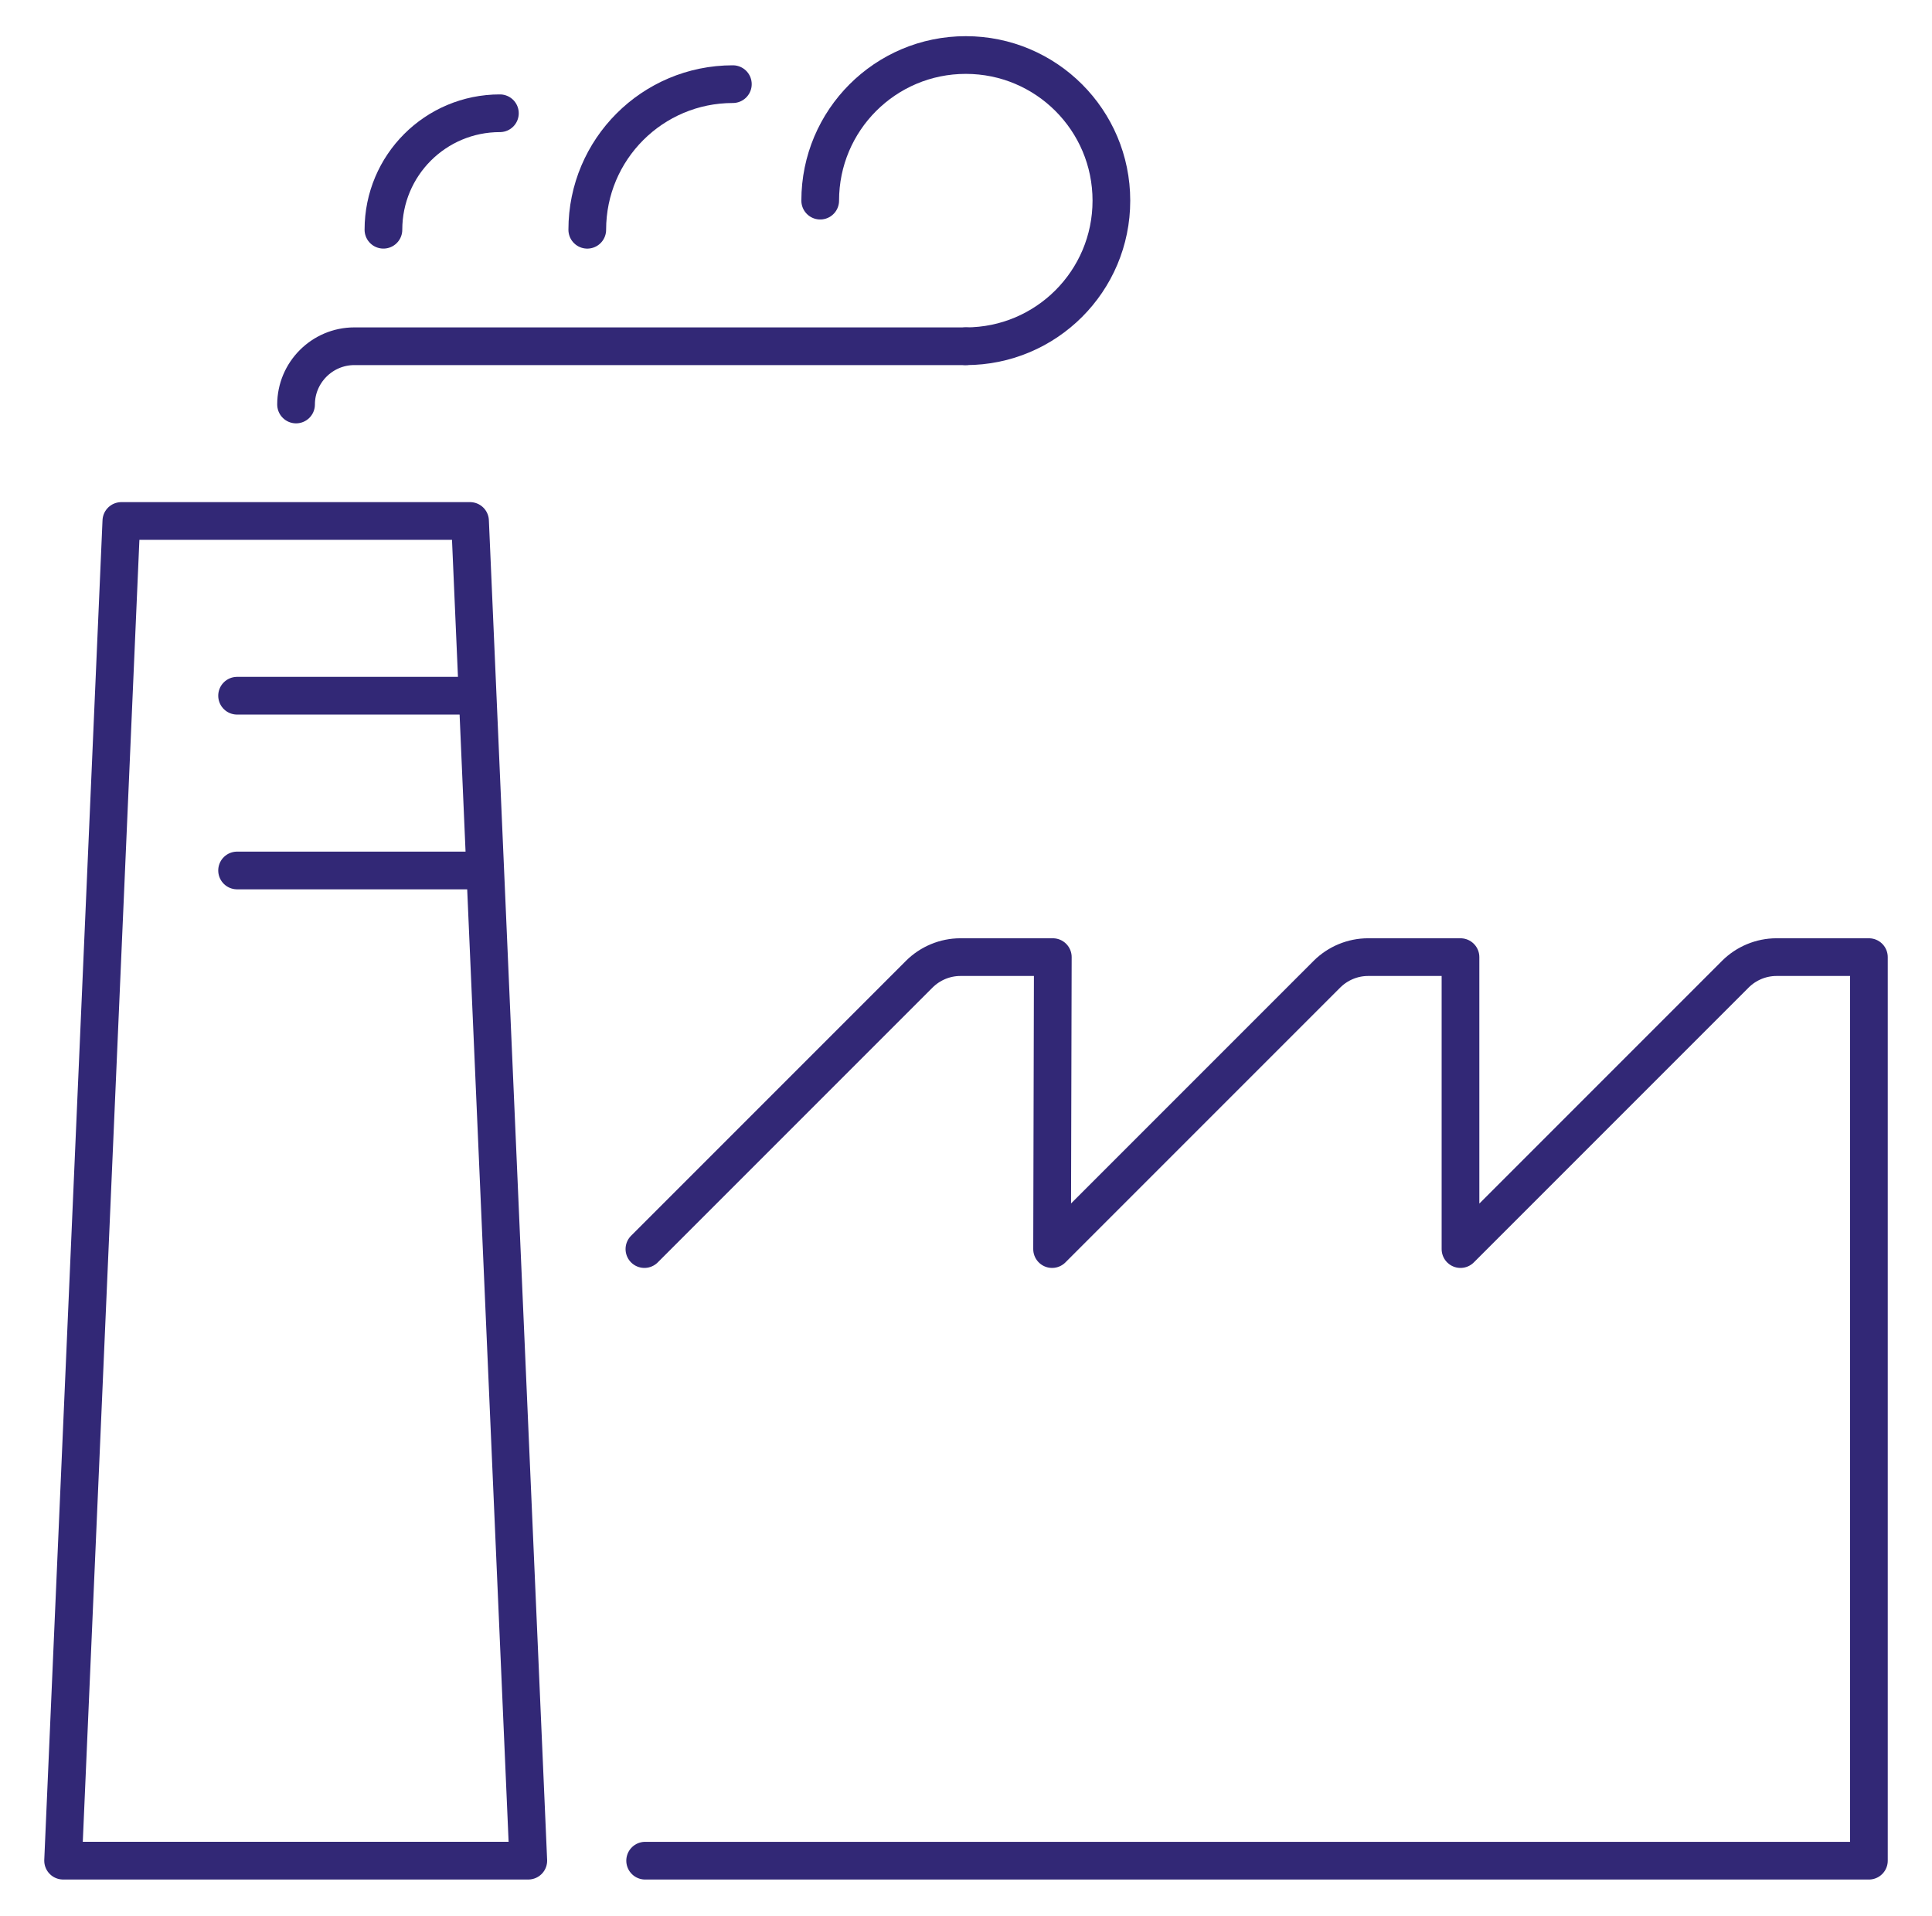 <?xml version="1.0" encoding="UTF-8"?>
<svg id="Capa_1" xmlns="http://www.w3.org/2000/svg" viewBox="0 0 819.95 812.92">
  <defs>
    <style>
      .cls-1 {
        fill: none;
        stroke: #322876;
        stroke-linecap: round;
        stroke-linejoin: round;
        stroke-width: 16px;
      }
    </style>
  </defs>
  <g id="industry">
    <polygon class="cls-1" points="224.21 789.58 199.49 221.08 51.5 221.08 26.78 789.58 224.21 789.58"/>
    <line class="cls-1" x1="100.62" y1="295.23" x2="199.49" y2="295.23"/>
    <line class="cls-1" x1="100.62" y1="369.39" x2="199.49" y2="369.39"/>
    <path class="cls-1" d="M348.1,85.14c0-34.14,27.65-61.79,61.79-61.79s61.79,27.65,61.79,61.79-27.65,61.79-61.79,61.79"/>
    <path class="cls-1" d="M249.24,97.5c0-34.14,27.65-61.79,61.79-61.79"/>
    <path class="cls-1" d="M212.16,48.06c-27.34,0-49.43,22.09-49.43,49.43"/>
    <path class="cls-1" d="M125.65,171.65h0c0-13.59,11.12-24.72,24.72-24.72h259.53"/>
    <path class="cls-1" d="M273.49,530.05l116.63-116.63c4.63-4.63,10.97-7.26,17.46-7.26h39.24l-.31,123.89,116.63-116.63c4.63-4.63,10.97-7.26,17.46-7.26h39.24v123.89l116.63-116.63c4.63-4.63,10.97-7.26,17.46-7.26h39.24v383.43H273.8"/>
  </g>
</svg>